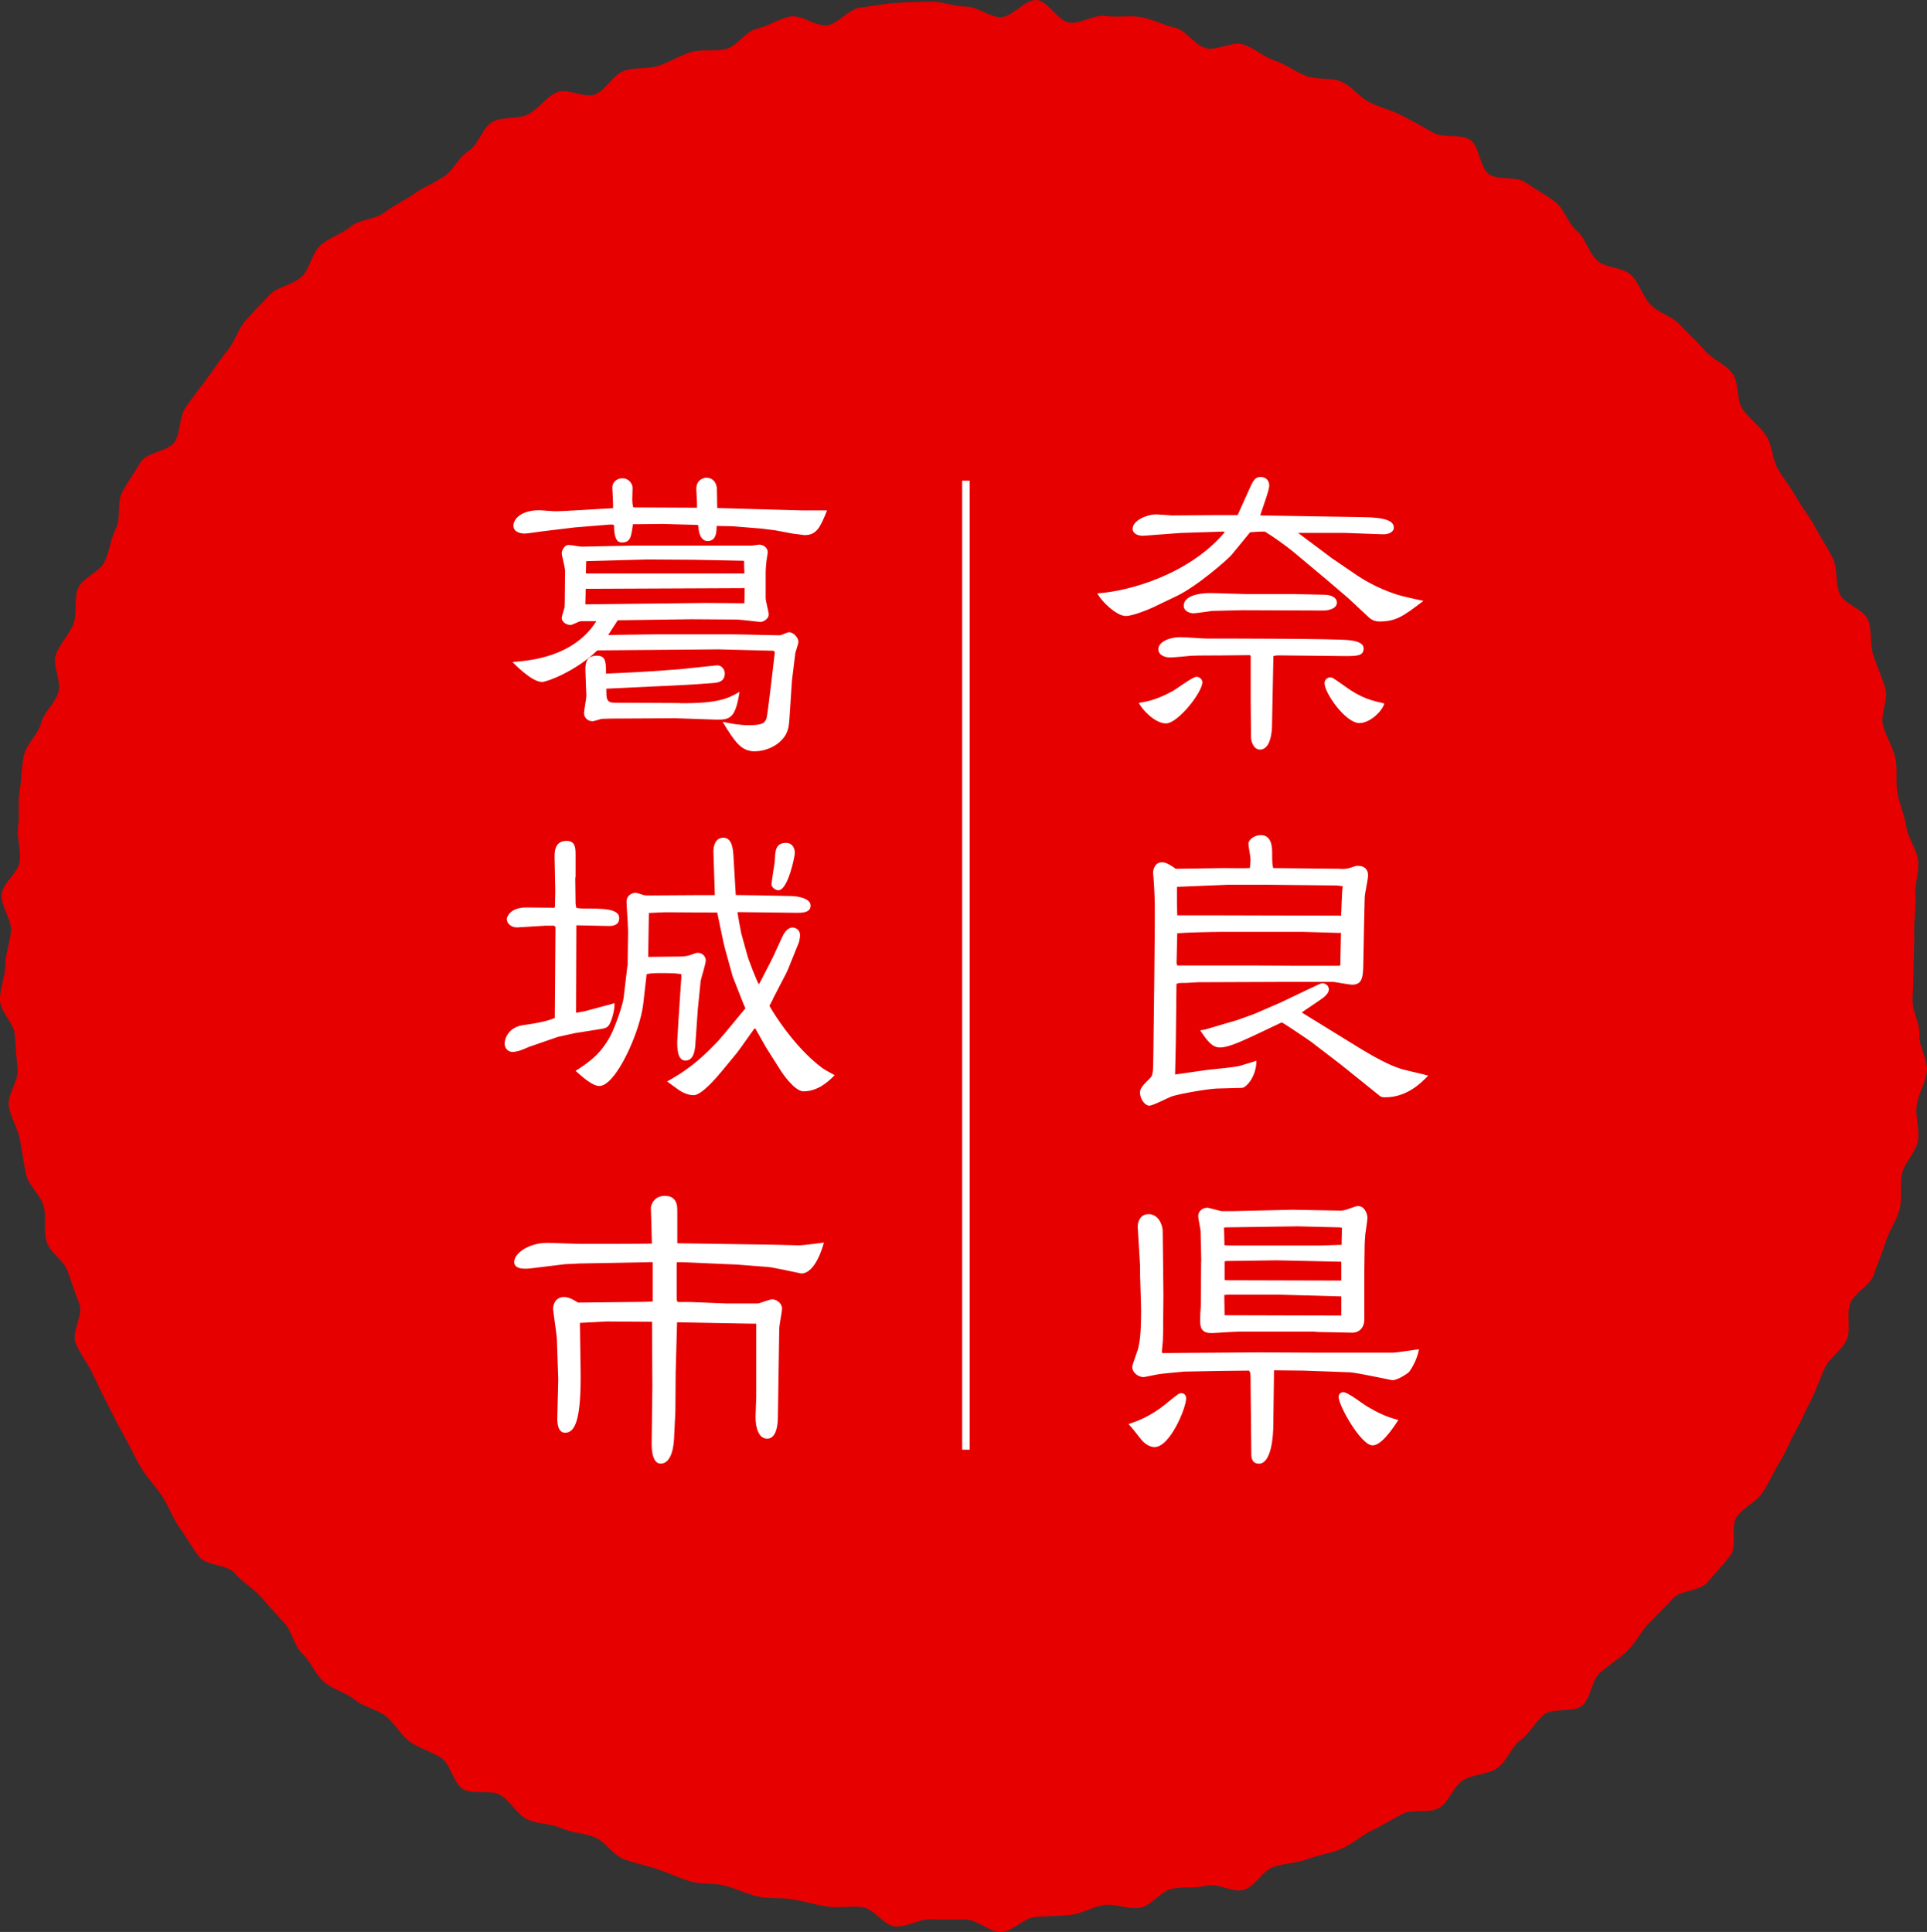<?xml version="1.0" encoding="UTF-8"?>
<svg id="_レイヤー_2" data-name="レイヤー 2" xmlns="http://www.w3.org/2000/svg" width="249.46" height="250.15" viewBox="0 0 249.46 250.15">
  <rect x="0" y="0" width="249.46" height="250.15" fill="#333333" stroke="none"/>
  <defs>
    <style>
      .cls-1 {
        fill: #fff;
      }

      .cls-1, .cls-2 {
        stroke-width: 0px;
      }

      .cls-2 {
        fill: #e70000;
      }
    </style>
  </defs>
  <g id="_レイヤー_11" data-name="レイヤー 11">
    <g>
      <path class="cls-2" d="M247.73,124.98c0,1.52-.09,2.98-.14,4.48s1,3.06.89,4.56c-.11,1.51,1.13,3.16.97,4.65s-1.1,2.94-1.32,4.43c-.22,1.5.42,3.17.15,4.65s-1.74,2.76-2.06,4.23c-.33,1.48.07,3.15-.31,4.61s-1.37,2.78-1.81,4.22c-.44,1.45-1.06,2.85-1.54,4.27s-2.51,2.28-3.04,3.69.14,3.28-.45,4.67-2.19,2.3-2.83,3.67-1.08,2.79-1.77,4.13-1.27,2.71-2.01,4.03c-.74,1.32-1.27,2.73-2.06,4.01-.79,1.29-1.37,2.69-2.21,3.95-.83,1.26-2.47,1.93-3.35,3.16s.09,3.83-.83,5.02-2,2.31-2.97,3.47-3.47.99-4.48,2.11-2.08,2.13-3.13,3.22-1.7,2.53-2.79,3.57-2.4,1.82-3.52,2.82c-1.12,1.01-1.15,3.28-2.31,4.25s-3.69.21-4.88,1.13c-1.19.92-1.88,2.47-3.11,3.35-1.23.88-1.75,2.78-3.01,3.62s-3.1.77-4.39,1.55-1.83,2.87-3.15,3.61-3.4.07-4.75.77-2.6,1.52-3.97,2.16-2.52,1.76-3.91,2.35-2.94.78-4.36,1.32c-1.41.54-3,.54-4.43,1.02-1.43.49-2.36,2.53-3.81,2.96s-3.39-.91-4.86-.53-3.04.09-4.51.42-2.61,2.16-4.1,2.43-3.13-.57-4.63-.35c-1.49.22-2.87,1.12-4.38,1.28-1.49.16-3,.16-4.51.27s-2.93,1.89-4.45,1.94-3.06-1.6-4.57-1.6-3.01.02-4.52-.04c-1.51-.05-3.1,1.04-4.59.93s-2.82-2.34-4.31-2.51-3.03.15-4.52-.07-2.93-.65-4.41-.92-3.05-.04-4.52-.37-2.84-1.03-4.3-1.41c-1.46-.38-3.09-.13-4.53-.57-1.45-.44-2.82-1.09-4.24-1.57s-2.93-.76-4.34-1.3c-1.41-.54-2.34-2.22-3.72-2.81s-3.03-.55-4.39-1.2c-1.37-.64-3.12-.49-4.46-1.18s-2.14-2.39-3.45-3.13-3.53.03-4.81-.76-1.55-3.2-2.8-4.03c-1.26-.83-2.82-1.2-4.04-2.08-1.23-.88-1.95-2.4-3.14-3.32s-2.89-1.19-4.05-2.15-2.87-1.31-3.99-2.32-1.7-2.62-2.79-3.66-1.31-2.92-2.36-4.01-1.99-2.2-3-3.33c-1.01-1.12-2.38-1.88-3.35-3.04-.97-1.16-3.68-.93-4.61-2.12-.92-1.19-1.68-2.57-2.56-3.8-.88-1.23-1.38-2.76-2.22-4.01-.83-1.26-1.92-2.39-2.71-3.68s-1.41-2.72-2.15-4.03-1.44-2.69-2.13-4.03-1.36-2.73-2-4.1c-.64-1.36-1.64-2.62-2.23-4.01s1.03-3.67.49-5.08c-.54-1.41-1.03-2.79-1.51-4.22s-2.31-2.41-2.74-3.86,0-3.13-.38-4.59c-.38-1.46-1.95-2.63-2.27-4.11-.33-1.47-.52-2.99-.79-4.48s-1.23-2.89-1.45-4.38c-.22-1.49,1.3-3.22,1.14-4.73s-.25-2.99-.36-4.5S.06,131.06,0,129.55c-.05-1.5.68-3.05.68-4.57s.68-3.02.74-4.52-1.32-3.12-1.21-4.62,2.19-2.85,2.35-4.34-.41-3.09-.2-4.58-.09-3.09.19-4.57.21-3.07.54-4.54,1.83-2.68,2.21-4.14,1.83-2.6,2.26-4.04c.44-1.45-.81-3.42-.33-4.84s1.73-2.59,2.27-4c.54-1.41.03-3.26.62-4.64s2.79-2.06,3.43-3.42.77-2.97,1.46-4.31.09-3.41.82-4.72,1.62-2.6,2.4-3.89c.79-1.29,3.54-1.33,4.37-2.58s.56-3.26,1.44-4.49,1.77-2.45,2.7-3.65,1.71-2.51,2.68-3.67c.97-1.16,1.4-2.82,2.4-3.95,1.01-1.12,2.08-2.25,3.13-3.33s3.03-1.27,4.11-2.32,1.31-3.05,2.43-4.06c1.12-1.01,2.77-1.46,3.93-2.43s3.15-.89,4.34-1.81c1.19-.92,2.58-1.53,3.81-2.4,1.23-.88,2.63-1.42,3.89-2.25s1.92-2.54,3.21-3.33,1.75-3.01,3.07-3.75c1.31-.74,3.29-.3,4.63-.99s2.3-2.19,3.67-2.83,3.66.82,5.05.23,2.23-2.47,3.64-3.01c1.41-.54,3.12-.19,4.55-.68s2.72-1.32,4.16-1.76,3.09-.03,4.55-.41,2.53-2.29,4.01-2.62,2.83-1.31,4.32-1.58c1.48-.27,3.28,1.35,4.78,1.13s2.77-2.12,4.27-2.29c1.49-.16,3.01-.49,4.53-.6s3.05-.1,4.56-.16c1.5-.05,3.04.63,4.56.63s2.99,1.33,4.49,1.38S132.69-.1,134.19,0s2.79,2.78,4.28,2.94,3.17-1.09,4.66-.87,3.11-.12,4.59.15,2.9,1.03,4.37,1.36c1.48.33,2.55,2.27,4,2.65s3.38-.91,4.82-.48c1.45.44,2.66,1.61,4.09,2.09s2.67,1.45,4.08,1.99,3.18.16,4.57.75,2.37,2.08,3.74,2.72,2.85,1.01,4.19,1.7,2.64,1.44,3.95,2.18c1.32.74,3.45.11,4.74.9s1.26,3.65,2.51,4.49c1.26.83,3.53.19,4.75,1.07s2.62,1.59,3.81,2.51c1.19.92,1.64,2.8,2.8,3.76,1.16.97,1.51,2.82,2.63,3.83s3.32.83,4.4,1.88,1.48,2.77,2.53,3.86,2.82,1.48,3.83,2.61c1.01,1.12,2.18,2.12,3.15,3.28s2.66,1.78,3.58,2.97c.92,1.19.47,3.44,1.35,4.67.88,1.23,2.2,2.15,3.03,3.41s.77,3.08,1.55,4.37,1.72,2.46,2.46,3.78,1.72,2.49,2.41,3.83,1.59,2.58,2.23,3.94.28,3.16.87,4.55c.59,1.39,3.14,1.98,3.68,3.4s.19,3.16.68,4.59,1.12,2.82,1.55,4.27c.43,1.44-.68,3.31-.3,4.77s1.26,2.76,1.59,4.24c.33,1.47,0,3.04.28,4.53.27,1.48.92,2.86,1.14,4.36s1.35,2.85,1.52,4.36-.45,3.05-.34,4.57-.21,3-.16,4.51-.07,2.97-.07,4.49Z"/>
      <g>
        <path class="cls-1" d="M158.4,68.83l-5.56.18-4.8.36c-.76.04-1.42-.31-1.42-.89,0-1.11,1.87-1.87,3.07-1.87.27,0,1.91.13,2,.13l6.31-.04h2.22l1.6-3.56c.44-.98.71-1.38,1.38-1.38.62,0,1.11.4,1.11,1.11,0,.67-1.02,3.29-1.16,3.87l7.73.13,5.56.09c3.07.04,4,.53,4,1.38,0,.44-.53.89-1.51.84l-4.89-.18h-6l4.4,3.29,2.8,1.91c.89.62,2.84,1.91,5.65,2.8.53.18,2.89.71,3.38.8-2.58,1.96-3.51,2.67-5.73,2.67-.4,0-.89-.13-1.29-.49l-2.71-2.53-3.07-2.62-4.04-3.38c-1.02-.84-2.8-2.09-3.69-2.62-.53,0-.84,0-1.91.09l-2.4,2.93c-.4.49-4.36,4-7.11,5.33l-3.16,1.51c-.67.31-2.58,1.07-3.42,1.07-1.16,0-3.07-1.78-3.69-2.93,4.22-.27,11.96-2.53,16.49-7.91l-.13-.09ZM151.78,89.5c.49-.27,2.62-1.87,3.11-1.87.31,0,.76.27.76.71,0,1.29-3.16,5.33-4.71,5.33-1.47,0-3.2-1.91-3.51-2.67.62-.09,2.13-.27,4.36-1.51ZM164.67,93.9c0,.53-.09,3.16-1.56,3.16-.89,0-1.16-1.2-1.16-1.56l-.04-4.89v-5.69l-.13-.09-3.96.04c-.98,0-2.71,0-3.6.04-.44.04-2.31.22-2.71.22-.89,0-1.56-.4-1.56-1.07,0-.89,1.33-1.56,2.89-1.56.53,0,2.89.18,3.33.18,2.93,0,16.98,0,18.58.22.67.09,1.78.27,1.78,1.07,0,.98-.93.98-2.44.98-1.33,0-7.29-.09-8.53-.09-.18,0-.36,0-.71.09l-.18,8.93ZM156.93,79.1c-.4.04-2.04.31-2.4.31-.53,0-1.29-.27-1.29-.98,0-1.24,1.87-1.64,3.38-1.64.76,0,4,.13,4.67.13h6.22l3.96.09c.67,0,1.6.27,1.6,1.02,0,.84-1.24,1.02-1.73,1.02l-10.58-.04-3.82.09ZM176,93.63c-1.82,0-4.53-3.91-4.53-5.16,0-.49.4-.76.71-.76s.36.04,1.87,1.11c2.22,1.64,3.64,1.91,5.16,2.27-.31,1.07-1.91,2.53-3.2,2.53Z"/>
        <path class="cls-1" d="M173.6,112.52c.67,0,1.11-.09,1.91-.4h.4c.76,0,1.2.53,1.2,1.2,0,.49-.44,2.44-.44,2.89l-.09,3.73-.09,4.8c-.04,1.64-.04,2.76-1.47,2.76-.22,0-2.09-.31-2.36-.36h-7.07l-10.45.04c-.27,0-1.38.09-1.6.09-.89,0-.98,0-1.24.13l-.09,7.91-.09,3.82,4.04-.58c.31-.04,3.69-.36,4.31-.53.36-.09,1.87-.58,2.18-.67,0,2.04-1.33,3.51-1.87,3.51l-3.29.09c-1.07.04-4.58.62-5.82,1.02-.49.18-2.44,1.2-2.89,1.2-.49,0-1.2-.76-1.2-1.73,0-.4.22-.8,1.24-1.78.49-.44.44-.8.49-3.29.04-3.33.22-16.4.18-19.34,0-.71-.09-2.4-.13-2.98,0-.18-.09-.89-.09-1.02,0-.44.22-1.38,1.16-1.38.49,0,.89.27,1.33.53.22.13.36.31.53.31l6.04-.09c.27,0,2.98.04,3.47,0,.04-.49.09-.8.09-1.11s-.27-1.73-.27-2c0-.67.89-1.16,1.6-1.16,1.47,0,1.47,1.69,1.47,2.4,0,.93,0,1.29.13,1.87l8.76.09ZM152.4,125.01h10.18l4.93.04h5.91l.09-.13.09-4.13h-.53l-4.36-.13h-10.58c-1.2,0-4.71.09-5.73.18l-.09,3.87.09.31ZM152.4,118.52h5.96l15.07.04h.18c.04-.09.09-3.2.22-3.82l-.8-.09-8.85-.09h-5.2l-6.62.27v2.27l.04,1.42ZM155.95,133.32l4.22-1.24,2.22-.8,3.38-1.47,3.82-1.82c1.24-.58,1.38-.67,1.6-.67.53,0,.84.4.84.8,0,.36-.31.71-.62.98-.44.36-2.49,1.69-2.89,2l7.65,4.71c1.91,1.16,3.65,2.09,5.16,2.58.53.18,3.02.71,3.56.89-.84.84-2.67,2.8-5.56,2.8-.4,0-.53-.04-.71-.18l-5.02-4.04-3.65-2.8c-.31-.27-3.78-2.58-4-2.67l-.13.04-3.56,1.69c-2.18,1.02-3.47,1.51-4.31,1.51-1.02,0-1.6-.76-2.58-2.22l.58-.09Z"/>
        <path class="cls-1" d="M150.93,181.77c1.69-1.38,1.73-1.38,2-1.38.53,0,.62.49.62.67,0,1.24-2.09,6.31-4.09,6.31-.84,0-1.56-.76-1.73-.98-.98-1.24-1.07-1.38-1.64-2,1.07-.36,2.76-.93,4.85-2.62ZM150.58,171.95c0,.27-.04,1.38-.04,1.6s-.13,1.2-.13,1.38c0,.04.04.22.04.27l12.53-.09,7.87.04h9.42c.53,0,2.93-.4,3.42-.44-.22,1.38-1.11,2.76-1.33,2.98-.13.13-1.38,1.02-2.13,1.02-.09,0-4.58-.98-5.47-1.02l-5.96-.22-3.87-.04-.09,6.98c0,1.64-.27,5.11-1.87,5.11-.76,0-.98-.58-.98-1.2l-.09-8.98c0-1.47,0-1.64-.22-1.87l-3.73.04-4.67.09c-.18.04-2.84.22-3.64.4-.27.04-1.42.31-1.6.31-.67,0-1.47-.58-1.47-1.33,0-.22.62-1.87.71-2.18.27-.93.44-2.18.44-5.07,0-.76-.13-4.31-.13-4.71v-1.11l-.18-2.93c0-.27-.13-1.96-.13-2.13,0-.71.36-1.64,1.42-1.64,1.24,0,1.82,1.38,1.82,2.22l.09,8.22-.04,4.31ZM155.51,163.32l-.09-3.96c0-.13-.31-1.6-.31-1.91,0-.58.53-1.07,1.16-1.07.31,0,1.69.44,1.91.44h1.38l7.78-.18,4.84.09c1.42.04,1.56.04,1.87-.04.27-.04,1.47-.53,1.73-.53.89,0,1.24,1.02,1.24,1.51,0,.31-.22,1.82-.27,2.13-.04.62-.09,1.11-.09,1.64l-.04,3.07v6.36c0,.98-.62,1.69-1.56,1.69l-4.45-.09-.49-.04h-9.87c-.58,0-2.93.18-3.42.18-1.11,0-1.47-.49-1.47-1.6,0-.71.04-1.38.09-1.82l.04-5.87ZM158.53,161.23l.53.04h11.91l2.71-.09.04-2.22-.31-.04-5.42-.13-9.29.13-.27.04.04.44.04,1.82ZM158.53,170.3l14.98.04.13-.04v-2.44l-7.91-.22h-6.8l-.44.04.04,2.62ZM158.62,165.77l15.02.04v-2.44l-8.36-.18-6.53.09-.22.04v2.36l.09.09ZM177.69,187.15c-1.51,0-4.4-5.16-4.4-6.27,0-.18.13-.62.62-.62.58,0,2.58,1.56,3.02,1.82,1.38.8,2.36,1.33,4.09,1.78-1.02,1.6-2.31,3.29-3.33,3.29Z"/>
      </g>
      <g>
        <path class="cls-1" d="M73.12,73.72c0-.36-.4-1.78-.4-2.09,0-.44.4-1.07.89-1.07.27,0,1.47.22,1.69.22,1.02,0,5.47-.13,6.4-.13h15.56c.18,0,.89-.13,1.02-.13.49,0,1.11.36,1.11.98,0,.18-.18,1.11-.18,1.29-.04.36-.09.93-.09,1.29v3.38c0,.36.4,1.78.4,2.09,0,.58-.67.98-1.11.98-.09,0-2.58-.31-3.02-.31l-5.91-.04-9.51.13-1.24,1.91,6.27-.09h9.56c1.02,0,5.47.13,6.36.13.22,0,1.02-.4,1.2-.4.62,0,1.24.71,1.24,1.24,0,.27-.36,1.24-.4,1.47-.09.62-.4,3.33-.44,3.6l-.31,4.71c-.09,1.38-.18,2.22-1.33,3.24-.93.8-2.18,1.16-3.2,1.16-1.69,0-2.53-1.16-4.13-3.82,1.02.22,2.13.44,3.38.44,1.78,0,2.09-.27,2.31-.93.13-.31.98-7.73,1.07-8.53l-.18-.18-7.11-.18-15.69.13c-2.8,2.71-6.53,4.09-7.16,4.09-1.33,0-3.56-2.31-3.82-2.58,2.36-.18,7.91-.67,10.85-5.29h-2c-.22,0-1.11.49-1.33.49-.71,0-1.16-.53-1.16-.89,0-.22.31-1.11.36-1.33.04-.31.04-.67.04-.93l.04-4.04ZM90.23,65.72c.04-.4-.09-2.13-.09-2.44,0-1.11.89-1.42,1.29-1.42.84,0,1.38.62,1.38,1.56,0,.71.04,1.73.04,2.36l10.93.31h3.29c-.89,2.18-1.33,3.2-2.93,3.2-.13,0-1.24-.18-1.42-.18l-2.36-.44-1.73-.22-3.82-.31-2.04-.04c0,.8-.04,1.96-1.2,1.96-.09,0-1.11,0-1.16-2l-.13-.09-4.44-.13-3.91.04c-.22,1.64-.31,2.36-1.42,2.36-.4,0-1.02-.13-1.02-2.22l-.13-.09h-.49l-4.44.36-3.65.44c-.49.04-2.49.36-2.84.36-.53,0-1.47-.18-1.47-1.02,0-.93,1.07-2,3.33-2,.31,0,1.69.13,1.96.13,1.51,0,5.07-.27,7.6-.4.04-.44-.09-2.31-.09-2.67,0-.84.76-1.2,1.29-1.2.89,0,1.33.76,1.33,1.24,0,.09-.04,1.2-.04,1.42,0,.44.04.8.13,1.11l8.27.04ZM88.01,91.05c5.02.04,6.27-.62,7.73-1.47-.53,3.33-1.16,3.64-3.02,3.6l-5.29-.18-7.78.04c-.13,0-1.07,0-1.78.04-.18.04-.98.31-1.16.31-.71,0-1.11-.58-1.11-1.02,0-.36.31-1.96.31-2.27s-.13-2.8-.13-3.33c0-.98.13-1.87,1.51-1.87.93,0,1.16.53,1.16,1.96v.36c2.13-.09,5.33-.22,9.69-.58.53-.04,4.49-.49,4.67-.49.84,0,1.02.8,1.02,1.02,0,1.16-.93,1.24-1.78,1.29-2,.18-5.87.36-13.56.71,0,1.29,0,1.82,1.07,1.82l8.45.04ZM75.78,78.25l15.6-.18,4.98.04c.04-.98.04-1.24.04-1.96l-20.58.09-.04,2ZM75.83,74.25h20.54c-.04-.71-.04-1.16-.04-1.64l-6.49-.13-6-.04-7.96.22-.04,1.6Z"/>
        <path class="cls-1" d="M71.87,119.99l-.13-.13h-1.11l-3.64.22c-.76.04-1.38-.49-1.38-1.07,0-.22.36-1.56,2.67-1.51l3.47.04.09-.13.04-2.04-.09-4.53c0-.98.27-1.96,1.56-1.96,1.2,0,1.16,1.02,1.16,1.96v2.67l-.04.18.04,3.33c0,.09.09.44.09.53.27.04.4.09,1.16.09,2.27,0,4.4,0,4.4,1.24,0,1.02-1.02,1.02-1.33,1.02l-4.22-.09-.04,11.33,1.2-.22,3.78-1.02c.04.67-.22,1.82-.58,2.58-.27.62-.67.67-1.2.76l-3.33.53-2.22.49-3.73,1.29c-.18.09-.93.4-1.07.44-.36.13-.8.22-1.07.22-.53,0-1.02-.44-1.02-1.07,0-.76.58-2.13,2.36-2.4.8-.09,3.07-.44,4.13-.93l.09-11.82ZM81.25,125.06l.04-3.16c0-.58.04-1.24,0-1.82,0-.49-.18-2.8-.18-3.29,0-1.11,1.07-1.2,1.16-1.2.18,0,.93.27,1.07.31.22.04.49.04,1.02.04l6.36-.04h1.82l-.18-5.47c-.04-.76.18-1.96,1.29-1.96s1.24,1.47,1.29,2.22l.31,5.2,2.98.04,4.18.09c.76,0,2.53.27,2.53,1.24s-1.25.93-1.78.93l-7.56-.09-.13.04c.04.31.44,2.53.49,2.71l.8,2.89c.09.4,1.2,3.29,1.47,3.69l.09-.09,1.6-3.11c.27-.53,1.29-2.84,1.56-3.33.27-.4.62-.8,1.11-.8.44,0,.98.31.98.98,0,.36-.13.93-.18,1.02l-1.38,3.42-.27.58-1.64,3.16c0,.09-.4.8-.49.98.67,1.2,3.38,5.47,6.84,8.05.22.18,1.38.8,1.6.93-.71.71-2.09,2.09-4.04,2.09-1.11,0-2.67-2.27-2.84-2.53l-2-3.16-1.38-2.44h-.13c-.36.49-1.91,2.71-2.27,3.16l-1.87,2.27c-.84,1.02-2.71,3.2-3.73,3.2-.76,0-1.6-.44-1.96-.71-.98-.71-1.11-.8-1.47-1.07,1.91-1.07,3.78-2.27,6.36-4.98.67-.67,3.24-3.87,3.78-4.49-.04-.09-.22-.53-.27-.62l-1.38-3.51-1.02-3.69-.18-.76-.8-3.82-6.76-.04-2.09.09-.09,5.69,3.82-.04c.76,0,1.16-.04,1.69-.22.62-.22.71-.27.93-.27.58,0,1.02.49,1.02.98,0,.44-.62,2.31-.67,2.71l-.36,3.56-.31,4.4c-.04.84-.18,2.31-1.29,2.31s-1.07-1.82-1.07-2.49c0-.04.13-2.04.13-2.27l.4-6v-.44c-.62-.09-1.07-.13-2.4-.13-.98,0-1.51,0-2.09.13l-.44,3.87c-.44,3.69-3.56,10.62-5.69,10.62-.84,0-2.13-1.11-3.07-1.96,1.51-.98,3.2-2.04,4.53-4.58.67-1.29,1.6-4.04,1.69-4.89l.49-4.13ZM100.32,111.23c.04-1.02.09-2.09,1.42-2.09,1.16,0,1.16,1.24,1.16,1.29,0,.44-.89,4.84-2.13,4.84-.44,0-.89-.44-.89-.71,0-.53.44-2.84.44-3.33Z"/>
        <path class="cls-1" d="M87.65,171.19l-.18,6.45-.04,5.16-.18,3.64c-.04.53-.22,3.07-1.73,3.07-1.2,0-1.16-2.31-1.16-2.58l.09-7.33-.04-8.45-5.87-.04-3.47.18.09,6.13c.09,6.4-.71,8.09-2,8.09-.89,0-1.02-1.11-1.02-1.82l.13-5.07-.18-5.2c0-.44-.49-3.69-.49-3.91,0-.76.4-1.56,1.42-1.56.09,0,.53,0,1.11.31.13.04.62.4.76.4l8.36-.09,1.24-.04v-5.11l-9.47.18-1.87.09-4.36.53c-.31.04-2.22.31-2.22-.8,0-1.2,1.96-2.49,4.27-2.49.67,0,3.6.13,4.22.13,1.24,0,8.71,0,9.33-.04,0-.71-.13-4.4-.13-4.58,0-.49.44-1.6,1.82-1.6,1.02,0,1.6.58,1.6,1.78v4.36l12.13.18c.58,0,3.16.09,3.65.09.53,0,2.76-.31,3.2-.36-.09.36-1.07,4-2.93,4-.09,0-3.65-.8-4.31-.84l-4-.31-7.11-.31h-.67l-.04.13v4.36c0,.4,0,.44.13.67h1.69l4.58.18h4.13c.31-.04,1.51-.53,1.82-.53.58,0,1.29.49,1.29,1.2,0,.4-.36,2.18-.36,2.53l-.18,11.69c0,.31-.04,2.62-1.38,2.62-1.07,0-1.51-1.33-1.51-2.8,0-.4.09-2.27.09-2.67v-9.42h-.49l-9.78-.18Z"/>
      </g>
      <rect class="cls-1" x="124.56" y="62.24" width=".97" height="125.47"/>
    </g>
  </g>
</svg>